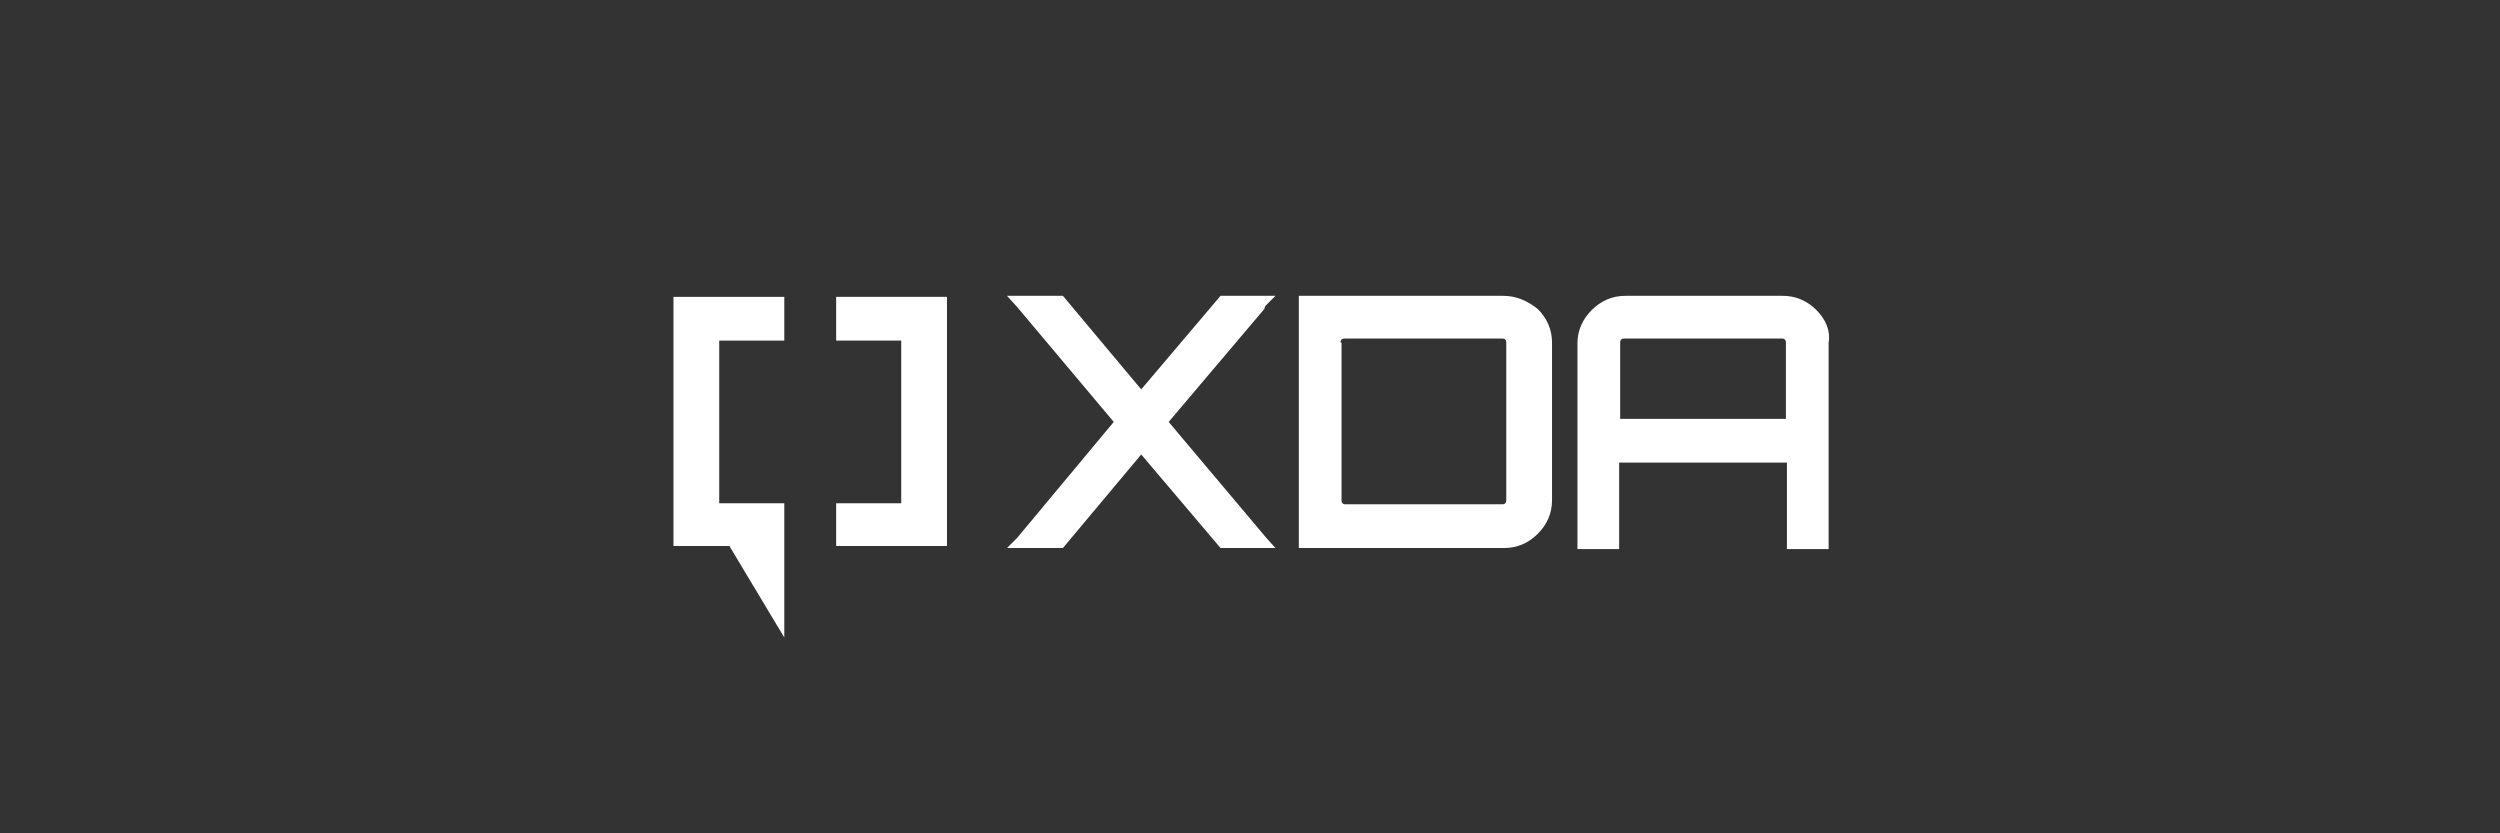 <svg xmlns="http://www.w3.org/2000/svg" fill="none" viewBox="0 0 600 200" height="200" width="600">
<rect x="0" y="0" width="600" height="200" fill="#333333" stroke="none"/>
<path fill="white" d="M200.677 81.738V71.244H227.278V131.036H200.677V120.786H216.296V81.738H200.677Z"></path>
<path fill="white" d="M188.231 81.738V71.244H161.63V131.036H175.053L188.231 153V120.786H172.612V81.738H188.231Z"></path>
<path fill="white" d="M303.421 74.173L303.665 73.441L306.106 71H292.927L273.892 93.452L255.1 71H241.677L244.118 73.684L267.302 101.262L244.118 129.083L241.677 131.524H255.1L273.892 109.071L292.927 131.524H306.106L303.909 129.083L280.481 101.262L303.421 74.173Z"></path>
<path fill="white" d="M360.773 71H311.719V131.524H361.017C364.189 131.524 366.874 130.304 369.07 128.107C371.267 125.911 372.487 123.226 372.487 120.054V82.226C372.487 79.054 371.267 76.369 369.07 74.173C366.63 72.22 363.945 71 360.773 71ZM321.725 82.226C321.725 81.982 321.725 81.738 321.969 81.494C322.213 81.25 322.457 81.25 322.701 81.25H360.529C360.773 81.25 361.017 81.25 361.261 81.494C361.505 81.738 361.505 81.982 361.505 82.226V120.054C361.505 120.298 361.505 120.542 361.261 120.786C361.017 121.03 360.773 121.03 360.529 121.03H322.945C322.701 121.03 322.457 121.03 322.213 120.786C321.969 120.542 321.969 120.298 321.969 120.054V82.226H321.725Z"></path>
<path fill="white" d="M435.939 74.417C433.743 72.22 431.058 71 427.886 71H390.058C386.886 71 384.201 72.22 382.005 74.417C379.808 76.613 378.588 79.298 378.588 82.47V131.768H388.594V111.024H428.862V131.768H438.868V82.226C439.356 79.298 438.136 76.613 435.939 74.417ZM388.838 82.226C388.838 81.982 388.838 81.738 389.082 81.494C389.326 81.25 389.57 81.25 389.814 81.25H427.641C427.886 81.25 428.13 81.25 428.374 81.494C428.618 81.738 428.618 81.982 428.618 82.226V100.53H388.838V82.226Z"></path>
</svg>

